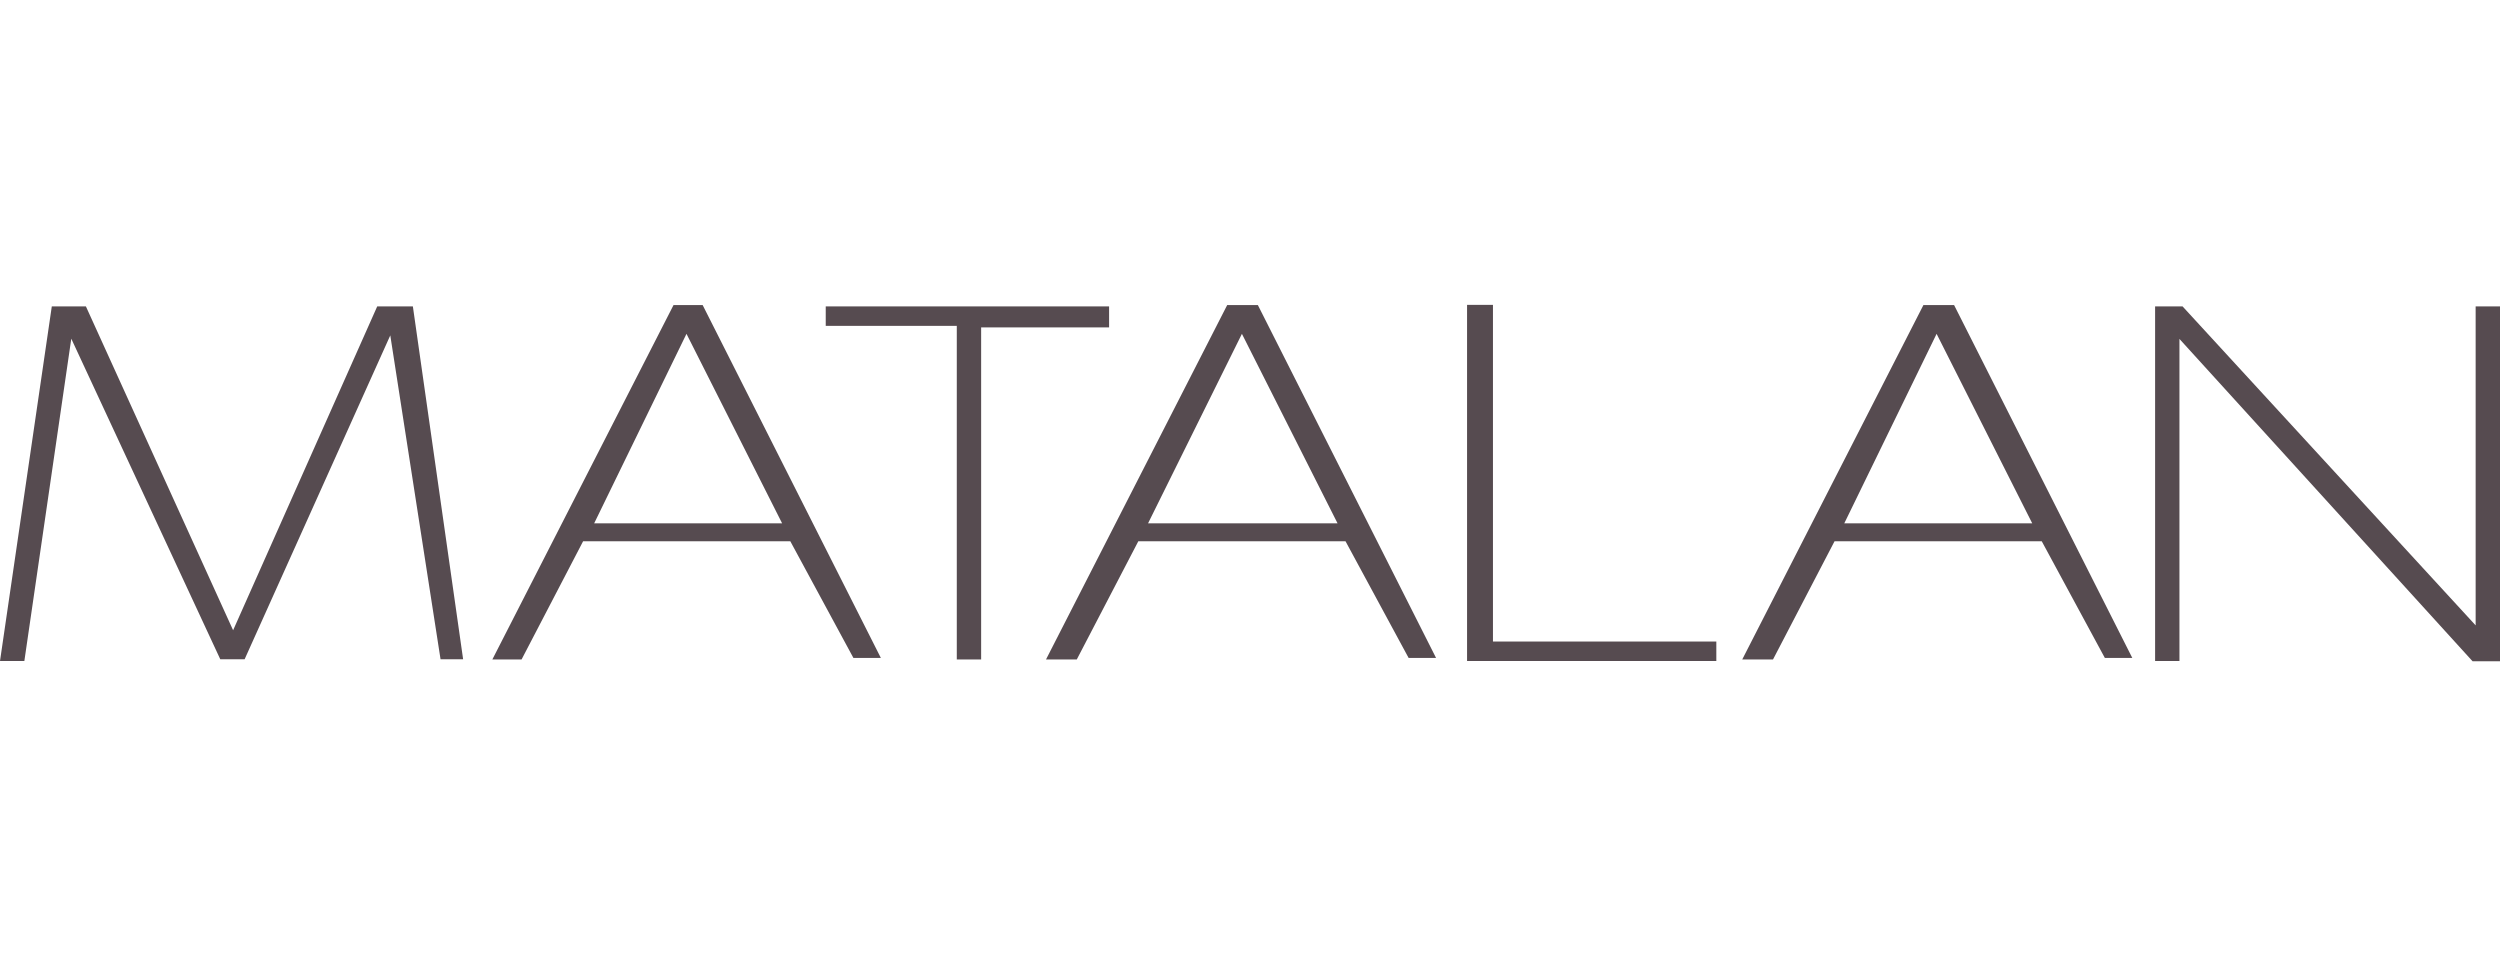 <?xml version="1.0" encoding="utf-8"?>
<!-- Generator: Adobe Illustrator 26.0.1, SVG Export Plug-In . SVG Version: 6.00 Build 0)  -->
<svg version="1.1" xmlns="http://www.w3.org/2000/svg" xmlns:xlink="http://www.w3.org/1999/xlink" x="0px" y="0px"
	 viewBox="0 0 1129.3 436.3" style="enable-background:new 0 0 1129.3 436.3;" xml:space="preserve">
<style type="text/css">
	.st0{fill:#564B50;}
</style>
<g id="Layer_1">
</g>
<g id="Layer_2">
	<path class="st0" d="M170.4,138.4l-65.1,146.3L38.8,138.4H23.4L0,298.6h11l21.2-145.6l67.3,144.8h11l65.8-146.3l22.7,146.3h10.2
		l-22.7-159.4H170.4z M268.4,236.4l41.7-85.6l43.2,85.6H268.4z M304.3,137.7l-81.9,160.2h13.2l27.8-53.4h93.6l28.5,52.7h12.4
		l-80.5-159.4H304.3z M518.6,236.4l42.4-85.6l43.2,85.6H518.6z M554.4,137.7l-81.9,160.2h13.9l27.8-53.4h93.6l28.5,52.7h12.4
		l-80.5-159.4H554.4z M833.1,236.4l41.7-85.6l43.2,85.6H833.1z M868.9,137.7L787,297.9h13.9l27.8-53.4h93.6l28.5,52.7h12.4
		l-80.5-159.4H868.9z M373,138.4v8.8h59.2v150.7h11V147.9H501v-9.5H373z M674.4,137.7h-11.7v160.9h112.6v-8.8H674.4V137.7z
		 M973.5,138.4v160.2h11V153.1l132.4,145.6h12.4V138.4h-11v144.1L985.9,138.4H973.5z"/>
</g>
</svg>

